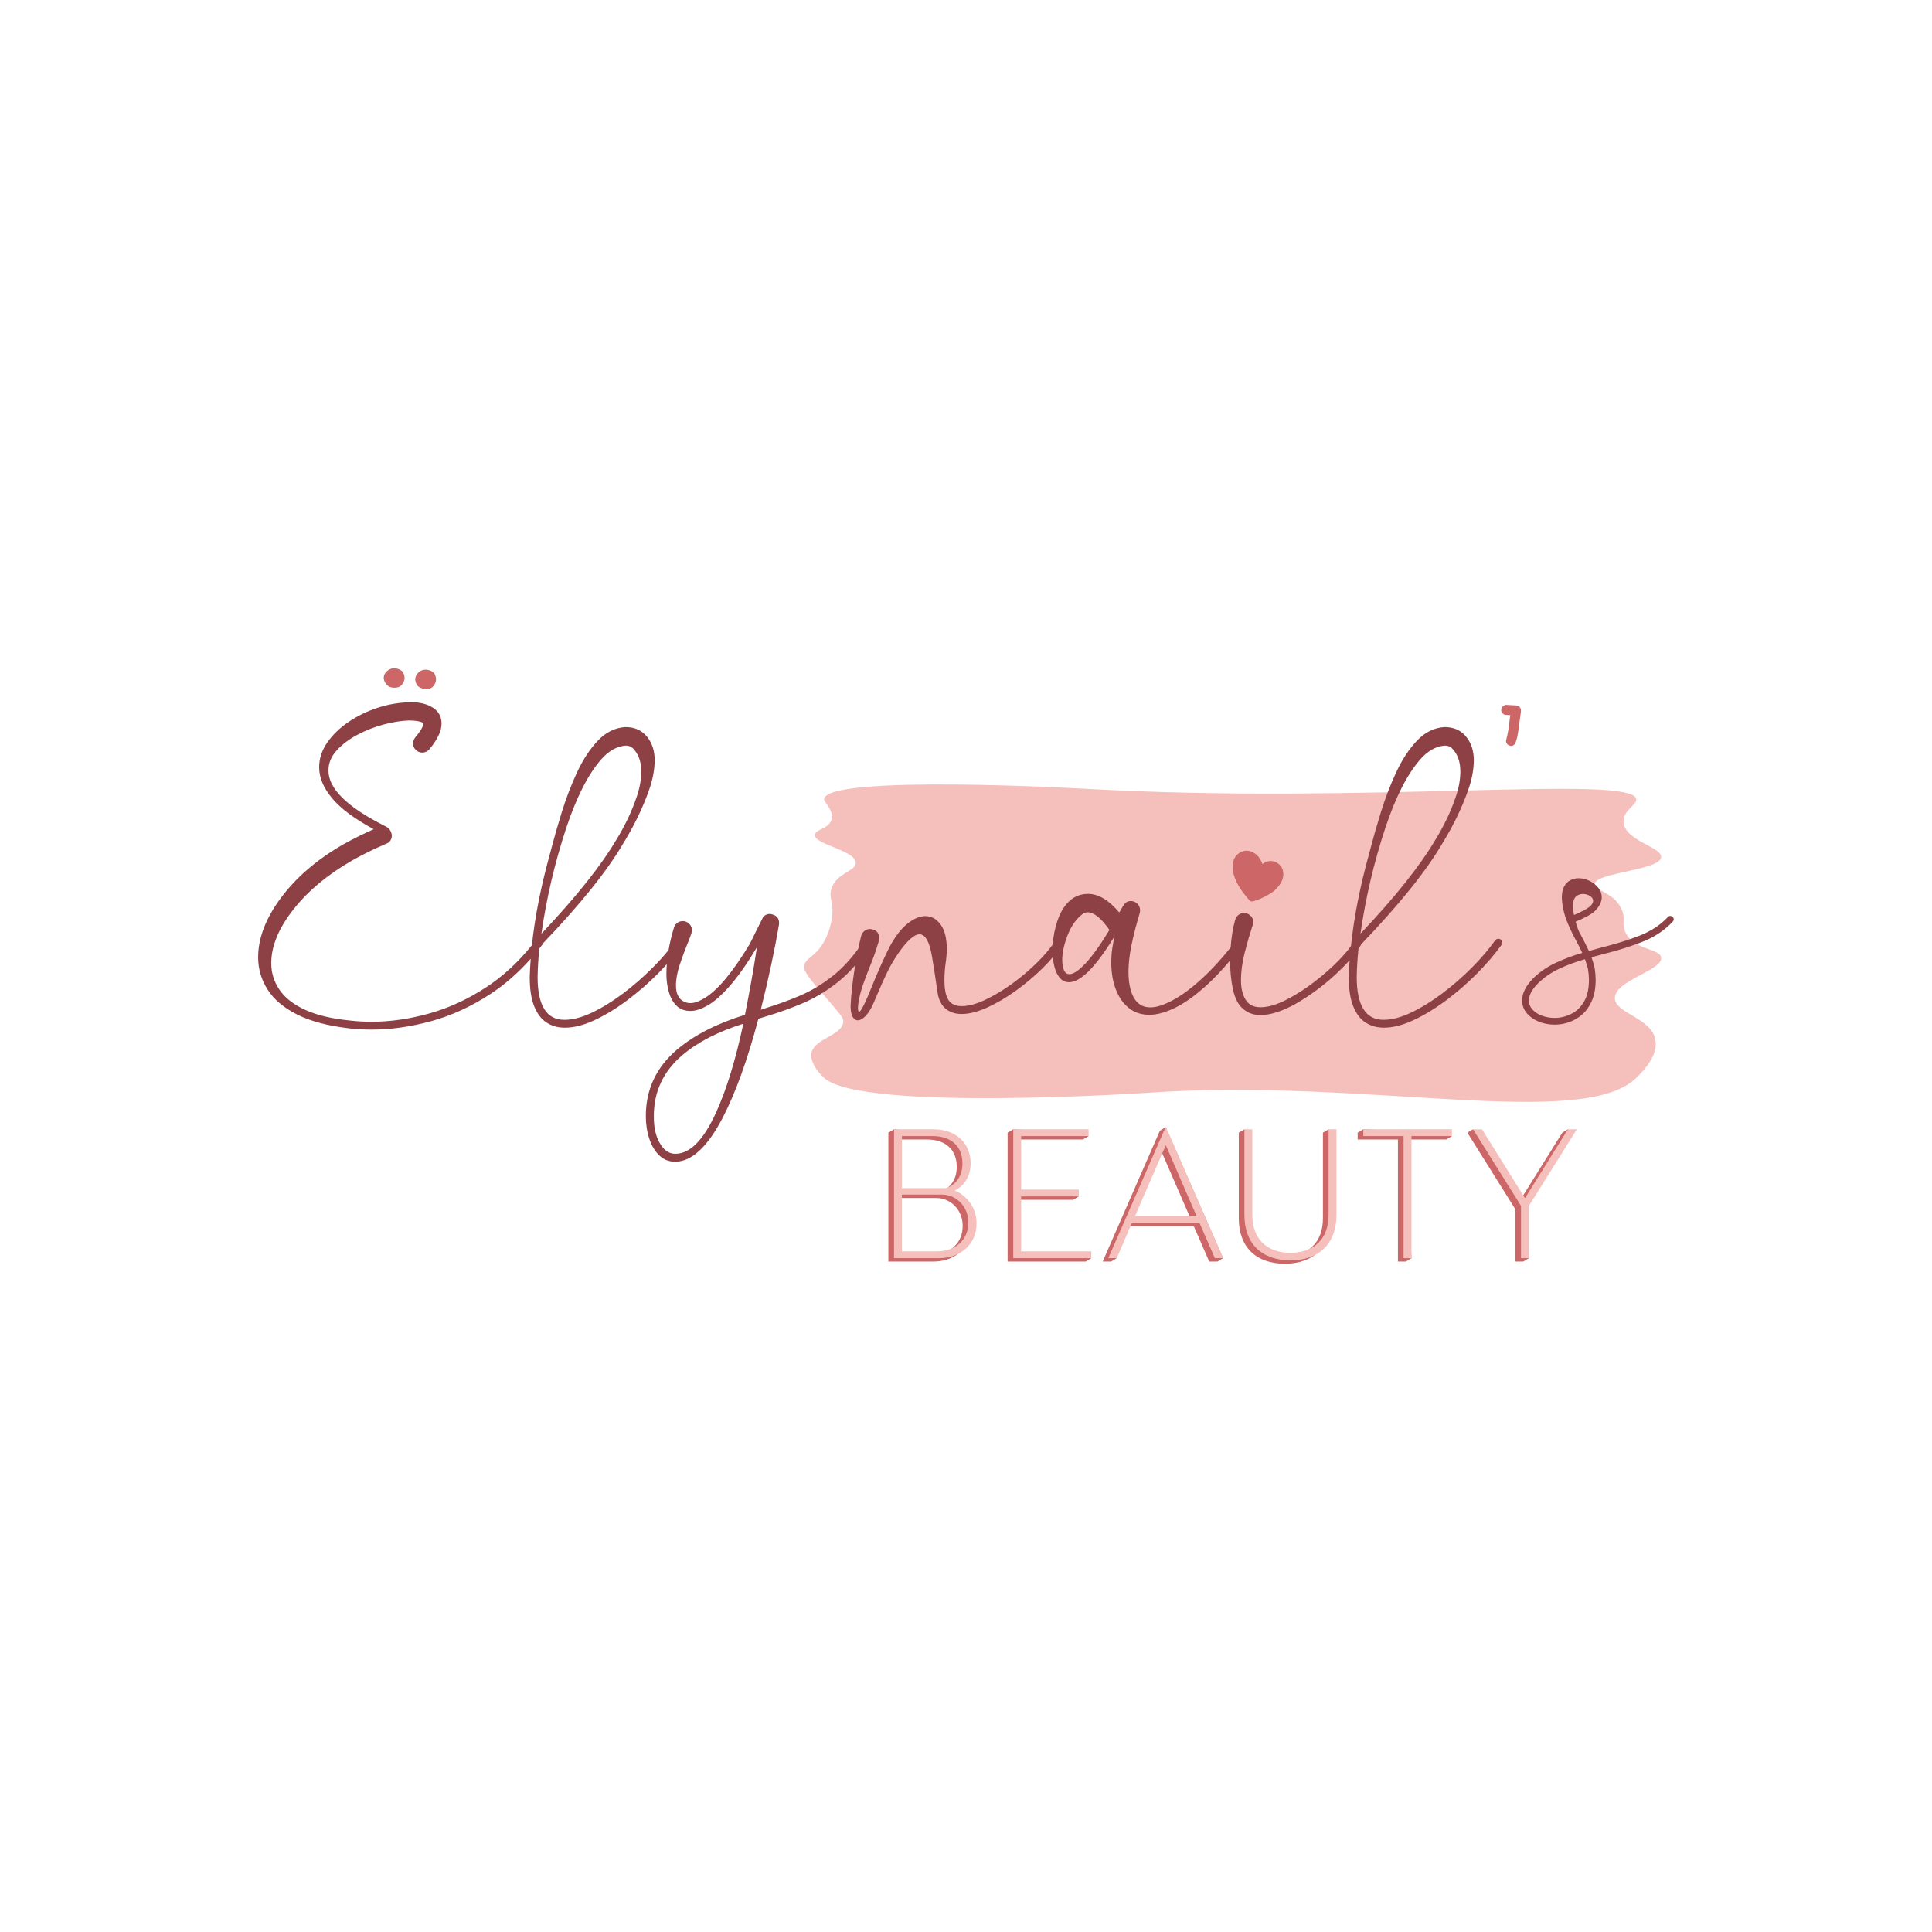 <?xml version="1.0" encoding="UTF-8"?>
<svg id="Calque_1" data-name="Calque 1" xmlns="http://www.w3.org/2000/svg" viewBox="0 0 1000 1000">
  <defs>
    <style>
      .cls-1 {
        fill: #f5c0bc;
      }

      .cls-1, .cls-2, .cls-3 {
        stroke-width: 0px;
      }

      .cls-2 {
        fill: #8e4145;
      }

      .cls-3 {
        fill: #cc6667;
      }
    </style>
  </defs>
  <path class="cls-1" d="M426.54,557.91c19.3,17.75,168.97,7.62,168.97,7.62,111.31-7.61,223.53,19.63,251.41-7.62,3-2.93,11.6-11.34,9.89-19.89-2.29-11.41-21-13.49-20.96-21.46.05-9.19,24.97-14.32,23.95-20.96-.74-4.81-14.05-3.69-18.46-12.98-2.23-4.69.33-6.72-2-11.98-3.93-8.88-14.13-9.59-13.97-12.98.28-6.12,33.77-7.11,34.43-13.97.5-5.22-18.53-8.36-19.46-17.97-.6-6.18,6.89-8.93,6.58-12.01-1.31-13.1-139.82,2.79-285.27-5.45,0,0-134.59-7.64-135.11,5.45-.06,1.47,5.33,6,3.79,10.71-1.53,4.69-8.4,4.87-8.6,7.68-.37,4.99,20.96,8,21.2,14.44.17,4.45-9.94,5.09-12.6,13.52-1.56,4.95,1.36,6.5.31,14.75-.89,6.97-3.76,11.98-4.3,12.9-4.75,8.1-9.69,7.98-10.14,12.6-.25,2.57,3.28,6.73,10.35,14.95,9.15,10.64,10.09,11.68,9.93,13.62-.6,7.32-15.23,8.43-16.59,16.59,0,0-.91,5.46,6.66,12.42Z"/>
  <g>
    <g>
      <path class="cls-3" d="M208.49,347.9c-.53-.81-1.48-1.4-2.86-1.78-.57-.14-1.13-.21-1.65-.21-1.34,0-2.56.49-3.69,1.47-1.12.98-1.68,2.18-1.68,3.61.14,1.42.7,2.62,1.68,3.57.98.96,2.27,1.43,3.9,1.43,1.71,0,3.02-.55,3.9-1.65.88-1.09,1.32-2.28,1.32-3.57-.1-1.1-.4-2.05-.92-2.87ZM224.78,348.62c-.52-.82-1.48-1.41-2.86-1.79-.57-.14-1.13-.21-1.65-.21-1.48,0-2.74.53-3.79,1.57-1.04,1.05-1.57,2.24-1.57,3.58.1,1.09.42,2.05.97,2.86.55.81,1.58,1.43,3.11,1.86.52.14,1.02.21,1.5.21,1.72,0,3.02-.54,3.9-1.65.88-1.09,1.32-2.28,1.32-3.57-.1-1.09-.4-2.05-.92-2.86Z"/>
      <path class="cls-2" d="M776.97,486.51c-.4-.4-.87-.61-1.39-.61-.67,0-1.24.29-1.72.86-3.28,4.62-7.31,9.32-12.08,14.11-4.76,4.79-9.84,9.22-15.26,13.3-5.41,4.07-10.75,7.37-16.04,9.9-5.29,2.52-10.08,3.78-14.37,3.78-9.24,0-13.87-7.4-13.87-22.23.1-4.83.39-9.61.89-14.36.53-.82,1-1.6,1.4-2.36.03-.05.05-.12.07-.18,19.72-20.54,33.83-38.09,42.3-52.71,5.44-8.87,9.77-17.86,13.01-27.02,1.95-5.52,2.93-10.72,2.93-15.58s-1.35-8.92-4.04-12.18c-2.7-3.27-6.39-4.9-11.12-4.9-5.38.33-10.14,2.69-14.28,7.07-4.15,4.39-7.76,9.9-10.83,16.55-3.07,6.65-5.69,13.5-7.86,20.55-2.17,7.05-3.99,13.43-5.47,19.15l-.86,3.22c-4.55,16.55-7.59,32.14-9.12,46.78-1.5,2.16-3.55,4.57-6.14,7.24-3.69,3.81-7.95,7.58-12.79,11.3-4.83,3.72-9.73,6.83-14.69,9.36-4.96,2.53-9.36,3.79-13.22,3.79-3.53,0-6.09-1.3-7.68-3.9-1.6-2.59-2.4-5.94-2.4-10.04,0-4.58.66-9.4,1.96-14.48,1.32-5.08,2.59-9.47,3.82-13.19.15-.38.28-.78.39-1.18.12-.4.18-.82.18-1.25,0-1.33-.48-2.45-1.42-3.36-.96-.9-2.08-1.36-3.37-1.36-1,0-1.91.3-2.75.89-.83.61-1.41,1.4-1.75,2.4-1.23,4.24-2.04,9.07-2.41,14.51-5,6.26-9.86,11.53-14.53,15.83-5.56,5.12-10.68,8.93-15.32,11.43-4.64,2.51-8.52,3.76-11.62,3.76-2.71,0-4.91-.79-6.57-2.36-1.67-1.58-2.89-3.75-3.67-6.51-.79-2.76-1.18-5.9-1.18-9.43,0-4.1.49-8.59,1.47-13.48.98-4.89,2.44-10.61,4.4-17.18.1-.42.14-.86.14-1.28,0-1.34-.48-2.46-1.43-3.4-.95-.92-2.05-1.39-3.28-1.39-1.38,0-2.44.44-3.19,1.32-.73.88-1.41,1.94-2.03,3.19l-.86,1.42c-5.38-6.43-10.77-9.64-16.15-9.64-3.05,0-5.84.88-8.36,2.64-3.29,2.47-5.78,6.24-7.48,11.29-1.37,4.1-2.19,8.18-2.43,12.27h0c-2.13,2.99-4.8,6.07-8,9.25-3.93,3.91-8.24,7.56-12.94,10.97-4.69,3.41-9.36,6.2-13.98,8.39-4.62,2.2-8.74,3.29-12.36,3.29-2.09,0-3.83-.52-5.21-1.57-2.39-1.72-3.58-5.67-3.58-11.86,0-3.14.22-6.13.65-8.93.38-2.53.57-4.96.57-7.3,0-5.48-1.06-9.66-3.19-12.57-2.11-2.91-4.75-4.36-7.89-4.36-2.96,0-6.11,1.35-9.44,4.05-3.33,2.69-6.48,6.87-9.43,12.54-3.28,6.71-6.17,13.19-8.64,19.43-3.62,9.01-5.88,13.51-6.79,13.51-.38-.1-.57-.71-.57-1.86,0-.76.06-1.69.21-2.78.48-3.01,1.24-6.03,2.28-9.08,1.05-3.05,2.2-6.1,3.43-9.15,1.95-4.66,3.6-9.36,4.94-14.07.1-.38.14-.76.14-1.15,0-2.81-1.57-4.41-4.72-4.79-1.05,0-2.02.34-2.9,1-.88.67-1.47,1.55-1.75,2.64-.5,2.01-1,4.21-1.48,6.61-4.16,5.68-8.5,10.31-12.99,13.87-5.55,4.41-11.27,7.87-17.15,10.37-5.88,2.51-11.88,4.68-17.98,6.54l-2.36.79c4.05-16.2,7.2-30.87,9.43-44.02l.07-.79c0-2.81-1.59-4.41-4.79-4.79-1.33,0-2.47.5-3.43,1.5l-2.71,5.43c-2.39,4.86-3.81,7.75-4.29,8.66-8.72,14.43-16.42,23.7-23.09,27.8-2.99,1.85-5.54,2.78-7.65,2.78-.62,0-1.19-.07-1.71-.21-3.81-1.05-5.72-3.98-5.72-8.79,0-3.38.67-7.06,2.01-11.05,1.33-3.97,2.67-7.58,4-10.82,1.52-3.67,2.28-5.94,2.28-6.79,0-1.34-.48-2.47-1.43-3.4-.95-.93-2.07-1.39-3.36-1.39-1.05,0-1.99.31-2.83.92-.83.63-1.41,1.48-1.75,2.57-1.2,3.94-2.11,7.78-2.75,11.51h0c-2.44,3.01-5.19,6.04-8.25,9.11-4.77,4.79-9.86,9.22-15.26,13.3-5.41,4.07-10.75,7.37-16.04,9.9-5.29,2.52-10.08,3.78-14.37,3.78-9.25,0-13.87-7.4-13.87-22.23.1-4.94.39-9.83.91-14.68.54-.67,1.07-1.35,1.59-2.04.16-.21.28-.44.34-.67,19.47-20.33,33.41-37.72,41.82-52.22,5.44-8.87,9.77-17.86,13.01-27.02,1.95-5.52,2.93-10.72,2.93-15.58s-1.35-8.92-4.04-12.18c-2.7-3.27-6.4-4.9-11.12-4.9-5.38.33-10.14,2.69-14.29,7.07-4.14,4.39-7.75,9.9-10.82,16.55-3.07,6.65-5.69,13.5-7.86,20.55-2.18,7.05-3.99,13.43-5.47,19.15l-.86,3.22c-4.51,16.38-7.54,31.83-9.08,46.34-7.12,8.85-15.01,16.1-23.65,21.77-9.53,6.24-19.4,10.78-29.62,13.62-10.23,2.84-20.09,4.25-29.63,4.25-3.86,0-7.63-.21-11.29-.64-9.58-.96-17.36-2.83-23.36-5.61-6.01-2.79-10.41-6.27-13.19-10.44-2.79-4.16-4.18-8.71-4.18-13.62,0-8.81,3.8-18.05,11.41-27.73,7.59-9.67,17.76-18.15,30.48-25.45,5.58-3.14,11.55-6.07,17.94-8.78.86-.38,1.5-.93,1.93-1.65.42-.71.64-1.48.64-2.28,0-1.01-.3-1.99-.89-2.93-.59-.96-1.47-1.67-2.61-2.15-19.53-9.77-29.3-19.35-29.3-28.73,0-3.81,1.42-7.29,4.26-10.41,2.84-3.11,6.4-5.82,10.72-8.1,4.31-2.29,8.84-4.07,13.58-5.33,4.74-1.26,9.13-1.96,13.18-2.1,1.82,0,3.47.15,4.97.46,1.5.32,2.25.66,2.25,1.04l.07.36c0,1.38-1.39,3.72-4.15,7-.71.96-1.07,1.98-1.07,3.08,0,1.29.48,2.39,1.43,3.32.96.92,2.07,1.39,3.36,1.39s2.53-.55,3.58-1.65c4.24-5.06,6.36-9.51,6.36-13.36,0-3.58-1.48-6.32-4.44-8.22-2.95-1.91-6.71-2.87-11.29-2.87-6,.1-11.82,1.07-17.44,2.93-5.38,1.76-10.35,4.18-14.9,7.25-4.55,3.08-8.23,6.63-11.05,10.65-2.8,4.03-4.22,8.33-4.22,12.9,0,5.29,2.22,10.6,6.65,15.93,4.43,5.34,11.63,10.71,21.59,16.09-5.67,2.52-10.94,5.14-15.8,7.86-13.57,7.82-24.31,17.02-32.19,27.62-7.89,10.6-11.83,20.88-11.83,30.83,0,5.96,1.61,11.5,4.86,16.62,3.24,5.12,8.33,9.43,15.25,12.94,6.93,3.5,15.93,5.89,26.99,7.18,3.81.44,7.71.65,11.71.65,9.87,0,20.07-1.44,30.63-4.32,10.56-2.89,20.78-7.56,30.69-14.04,7.5-4.91,14.48-11,20.94-18.28-.24,3.13-.4,6.22-.5,9.27,0,6.43.78,11.55,2.33,15.36,1.54,3.81,3.65,6.6,6.32,8.33,2.67,1.74,5.69,2.63,9.08,2.69h.57c4.62,0,9.73-1.32,15.32-3.93,5.6-2.62,11.23-6.04,16.86-10.26,5.65-4.22,10.95-8.83,15.9-13.83,1.6-1.61,3.12-3.23,4.57-4.82-.14,1.73-.2,3.43-.2,5.11,0,3.14.4,6.18,1.21,9.11.82,2.93,2.12,5.32,3.93,7.18,1.82,1.86,4.27,2.79,7.37,2.79,2.57,0,5.55-.98,8.96-2.93,3.41-1.95,7.22-5.34,11.44-10.15,4.22-4.81,8.85-11.41,13.9-19.8l-.36,2.43c-1.42,9.34-3.36,20.15-5.79,32.44-14.49,4.48-26.16,10.44-35.01,17.86-10.86,9.2-16.3,20.71-16.3,34.53,0,4.24.59,8.16,1.79,11.76,1.19,3.59,2.91,6.48,5.17,8.64,2.27,2.17,4.99,3.25,8.19,3.25,8.53,0,16.75-7.59,24.66-22.8,6.71-13,12.86-30.06,18.44-51.17l3.64-1.15c6.44-1.9,12.78-4.16,19.04-6.79,6.27-2.62,12.37-6.27,18.3-10.93,3.11-2.45,6.16-5.38,9.13-8.8-.13.76-.25,1.54-.38,2.34-1.09,6.92-1.75,13.14-2,18.62,0,2.57.36,4.46,1.07,5.68.71,1.21,1.59,1.82,2.64,1.82,1.19,0,2.49-.7,3.9-2.1,1.4-1.41,2.73-3.44,3.96-6.12l2.22-5.14c1.42-3.43,3.03-7.01,4.79-10.73,1.76-3.72,3.76-7.19,6-10.43,4.62-6.67,8.32-10,11.08-10,3.05,0,5.21,3.88,6.5,11.65.96,5.71,1.74,10.79,2.36,15.22l.65,4.29c.71,3.38,2.15,5.9,4.29,7.57,2.15,1.67,4.81,2.51,8,2.51,3.96,0,8.41-1.14,13.37-3.4,4.95-2.26,9.92-5.19,14.9-8.79,4.98-3.59,9.55-7.46,13.72-11.58,1.92-1.9,3.66-3.77,5.21-5.63.15,1.61.4,3.14.75,4.59.62,2.53,1.56,4.56,2.83,6.07,1.26,1.53,2.87,2.29,4.82,2.29,6,0,13.84-7.89,23.51-23.66-.52,2.53-.92,4.76-1.21,6.69-.29,1.92-.44,4.17-.44,6.75,0,5.1.76,9.67,2.29,13.75,1.52,4.08,3.75,7.32,6.68,9.72,2.93,2.41,6.51,3.61,10.76,3.61,3.9,0,8.35-1.21,13.33-3.64,4.97-2.43,10.4-6.3,16.26-11.62,3.92-3.56,8-7.85,12.21-12.87v.54c0,4.86.45,9.47,1.33,13.84.88,4.35,2.37,7.64,4.46,9.82,2.62,2.72,5.92,4.07,9.87,4.07,5.1,0,11.03-1.86,17.8-5.56,7.63-4.34,14.69-9.53,21.19-15.55,2.79-2.59,5.2-5.02,7.2-7.29-.21,2.89-.36,5.73-.45,8.54,0,6.43.78,11.55,2.33,15.36,1.54,3.81,3.65,6.6,6.32,8.33,2.67,1.74,5.69,2.63,9.08,2.69h.57c4.62,0,9.73-1.32,15.32-3.93,5.6-2.62,11.23-6.04,16.86-10.26,5.65-4.22,10.95-8.83,15.91-13.83,4.95-5,9.17-9.94,12.65-14.79.23-.38.35-.76.35-1.15,0-.57-.2-1.06-.61-1.47ZM717.06,428.52c5.24-15.81,11.24-27.61,18-35.38,3.91-4.47,8.18-6.88,12.8-7.22,1.61,0,2.9.53,3.86,1.58,2.76,2.86,4.15,6.79,4.15,11.79,0,4.05-.74,8.29-2.22,12.72-1.48,4.43-3.16,8.57-5.08,12.44-1.9,3.86-3.62,7-5.14,9.43-8.06,13.82-21.13,30.28-39.24,49.38,2.62-18.44,6.91-36.68,12.87-54.75ZM293.1,428.52c5.25-15.81,11.25-27.61,18.01-35.38,3.91-4.47,8.18-6.88,12.8-7.22,1.61,0,2.9.53,3.86,1.58,2.76,2.86,4.14,6.79,4.14,11.79,0,4.05-.73,8.29-2.21,12.72-1.48,4.43-3.18,8.57-5.08,12.44-1.9,3.86-3.62,7-5.14,9.43-8.06,13.82-21.13,30.28-39.24,49.38,2.62-18.44,6.91-36.68,12.86-54.75ZM370.57,575.96c-6.44,14.16-13.43,21.23-21.01,21.23-3.05,0-5.59-1.58-7.61-4.76-2.03-3.16-3.18-7.14-3.46-11.89l-.07-2.86c0-12.63,4.89-23.11,14.65-31.45,7.91-6.77,18.47-12.22,31.67-16.37-4,18.82-8.72,34.19-14.16,46.09ZM561.89,498.6c-3.53,3.74-6.29,5.61-8.29,5.61-1.33,0-2.29-.68-2.89-2.04-.59-1.36-.89-3.08-.89-5.18,0-3.81.91-8.1,2.75-12.86,1.83-4.77,4.42-8.43,7.75-11.01.86-.62,1.74-.92,2.64-.92,3.24,0,7,3.05,11.29,9.14-4.72,7.77-8.84,13.52-12.36,17.27Z"/>
      <path class="cls-3" d="M662.27,447.57c-1.31-1.26-2.87-1.9-4.67-1.9-1.39,0-2.77.53-4.15,1.57-.85-2.33-2.03-4.07-3.54-5.21-1.5-1.15-3.06-1.71-4.68-1.71-1.81,0-3.46.71-4.96,2.15-1.51,1.42-2.25,3.49-2.25,6.21,0,5.1,2.9,10.89,8.72,17.36.38.38.83.57,1.36.57l.5-.07c2.67-.75,5.47-2,8.39-3.72,2.93-1.71,5.12-4.03,6.54-6.92.48-1.19.71-2.32.71-3.37,0-2.04-.65-3.7-1.96-4.96Z"/>
      <path class="cls-3" d="M782.16,386.07l-.71-.14c-.57-.14-1.04-.44-1.39-.89-.36-.45-.54-.99-.54-1.61l.14-.71c.71-2.67,1.22-5.48,1.5-8.43l.57-4.15c-.72-.05-1.44-.08-2.18-.11-.74-.02-1.35-.29-1.82-.79-.48-.5-.72-1.08-.72-1.75.05-.76.33-1.39.86-1.89.52-.5,1.12-.75,1.79-.75l5.15.29c.71.05,1.3.32,1.75.82.45.5.68,1.08.68,1.75v.57l-.79,5.72c-.76,6.86-1.69,10.7-2.79,11.51-.43.38-.93.57-1.5.57Z"/>
    </g>
    <path class="cls-2" d="M865.81,474.61c-.34-.34-.76-.52-1.26-.52s-.92.2-1.29.61c-3.97,4.19-8.98,7.43-15,9.75-6.04,2.32-12.42,4.3-19.19,5.94l-6.65,1.84c-1.48-3.16-3.04-6.21-4.67-9.17-.66-1.11-1.4-3.09-2.22-5.97,2.14-.9,4.18-1.86,6.13-2.89,1.94-1.03,3.47-2.16,4.57-3.38,1.89-2.22,2.83-4.33,2.83-6.35,0-1.84-.61-3.51-1.82-5-1.21-1.49-2.74-2.69-4.58-3.57-1.84-.88-3.7-1.33-5.59-1.33-1.52,0-2.93.34-4.25,1.02-1.32.68-2.39,1.75-3.2,3.23-.81,1.48-1.23,3.43-1.23,5.85.24,4.35,1.13,8.38,2.62,12.11,1.49,3.73,3.15,7.2,4.95,10.4,1.11,2.09,2.12,4.1,3.01,6.02-4.92,1.44-9.56,3.17-13.93,5.24-4.37,2.05-8.21,4.71-11.53,7.99-3.77,3.89-5.66,7.69-5.66,11.38,0,2.45.77,4.64,2.33,6.52,1.56,1.89,3.62,3.36,6.18,4.42,2.56,1.07,5.34,1.6,8.33,1.6,2.55,0,5.07-.43,7.6-1.32,2.52-.9,4.81-2.26,6.86-4.12,2.05-1.87,3.69-4.27,4.92-7.2,1.22-2.93,1.84-6.47,1.84-10.61-.04-2.17-.2-4.06-.46-5.63-.27-1.57-.84-3.58-1.7-5.99l6.21-1.67c7.01-1.72,13.66-3.8,19.95-6.24,6.29-2.44,11.6-5.95,15.91-10.54.33-.38.49-.76.49-1.18,0-.49-.18-.91-.53-1.26ZM814.19,468.93c0-2.71.71-4.49,2.14-5.36.95-.57,1.95-.85,3.01-.85,1.32,0,2.52.34,3.61,1.02,1.09.68,1.63,1.52,1.63,2.55,0,1.32-1.03,2.62-3.08,3.93-1.93,1.15-4.2,2.28-6.82,3.39-.33-1.64-.49-3.2-.49-4.68ZM819.78,518.6c-1.76,2.89-4,4.99-6.73,6.29-2.73,1.32-5.51,1.98-8.34,1.98-2.29,0-4.45-.38-6.48-1.11-2.03-.73-3.68-1.79-4.95-3.17-1.27-1.37-1.91-2.96-1.91-4.76,0-2.79,1.55-5.72,4.65-8.79,3.09-3.08,6.73-5.6,10.92-7.57,4.18-1.97,8.64-3.63,13.4-4.99.81,2.1,1.36,3.89,1.63,5.38.27,1.51.42,3.23.46,5.19,0,4.8-.88,8.65-2.64,11.54Z"/>
  </g>
  <g>
    <g>
      <path class="cls-3" d="M502.54,634.92c0,11.4-8.8,18.07-19.46,18.07h-23.26v-66.72l2.92-1.76,17.46,1.76c12.05,0,19.27,7.51,19.27,17.61,0,6.77-3.43,11.77-8.25,14.09,5.1,2.04,11.3,7.79,11.3,16.96ZM486.32,616.75c4.54-1.02,8.9-5.38,8.9-12.7,0-9.17-5.93-14.27-15.57-14.27h-15.75v26.97h22.43ZM463.9,649.46h18.07c9.27,0,16.31-5.56,16.31-14.92,0-8.43-6.3-14.46-13.71-14.46h-20.67v29.38Z"/>
      <path class="cls-3" d="M521.54,652.99v-66.72l2.92-1.76,36.09,1.76,2.92,1.76-2.92,1.76h-34.94v27.71h29.84l2.92,1.76-2.92,1.76h-29.84v28.45h36.33l2.92,1.76-2.92,1.76h-40.4Z"/>
      <path class="cls-3" d="M600.4,585.15h.18l2.74-1.76,29.75,67.83-2.92,1.76h-4.26l-7.97-18.26h-34.94l-4.95,16.5-2.92,1.76h-4.36l29.65-67.83ZM616.44,631.21l-15.94-36.7-15.94,36.7h31.88Z"/>
      <path class="cls-3" d="M688.82,630.65c0,14.73-8.9,23.45-23.82,23.45s-23.81-8.71-23.81-23.45v-44.39l2.92-1.76,1.15,1.76v44.39c0,12.23,7.41,19.55,19.74,19.55s19.74-7.32,19.74-19.55v-44.39l2.92-1.76,1.15,1.76v44.39Z"/>
      <path class="cls-3" d="M727.65,589.79l2.92,61.44-2.92,1.76h-4.08v-63.2h-20.85v-3.52l2.92-1.76,42.95,1.76,2.92,1.76-2.92,1.76h-20.94Z"/>
      <path class="cls-3" d="M764.16,586.26l22.24,35.68,22.24-35.68,2.92-1.76,1.71,1.76-24.84,39.66,2.92,25.3-2.92,1.76h-4.08v-27.06l-24.84-39.66,2.92-1.76,1.71,1.76Z"/>
    </g>
    <g>
      <path class="cls-1" d="M505.46,633.16c0,11.4-8.8,18.07-19.46,18.07h-23.26v-66.72h20.39c12.05,0,19.27,7.51,19.27,17.61,0,6.77-3.43,11.77-8.25,14.09,5.1,2.04,11.3,7.79,11.3,16.96ZM489.25,614.99c4.54-1.02,8.9-5.38,8.9-12.7,0-9.17-5.93-14.27-15.57-14.27h-15.75v26.97h22.43ZM466.82,647.7h18.07c9.27,0,16.31-5.56,16.31-14.92,0-8.43-6.3-14.46-13.71-14.46h-20.67v29.38Z"/>
      <path class="cls-1" d="M524.46,651.23v-66.72h39.01v3.52h-34.94v27.71h29.84v3.52h-29.84v28.45h36.33v3.52h-40.4Z"/>
      <path class="cls-1" d="M603.33,583.39h.18l29.56,67.83h-4.26l-7.97-18.26h-34.94l-7.88,18.26h-4.36l29.65-67.83ZM619.36,629.45l-15.94-36.7-15.94,36.7h31.88Z"/>
      <path class="cls-1" d="M691.74,628.89c0,14.73-8.9,23.45-23.82,23.45s-23.81-8.71-23.81-23.45v-44.39h4.08v44.39c0,12.23,7.41,19.55,19.74,19.55s19.74-7.32,19.74-19.55v-44.39h4.08v44.39Z"/>
      <path class="cls-1" d="M730.57,588.02v63.2h-4.08v-63.2h-20.85v-3.52h45.87v3.52h-20.94Z"/>
      <path class="cls-1" d="M767.08,584.5l22.24,35.68,22.24-35.68h4.63l-24.84,39.66v27.06h-4.08v-27.06l-24.84-39.66h4.63Z"/>
    </g>
  </g>
</svg>